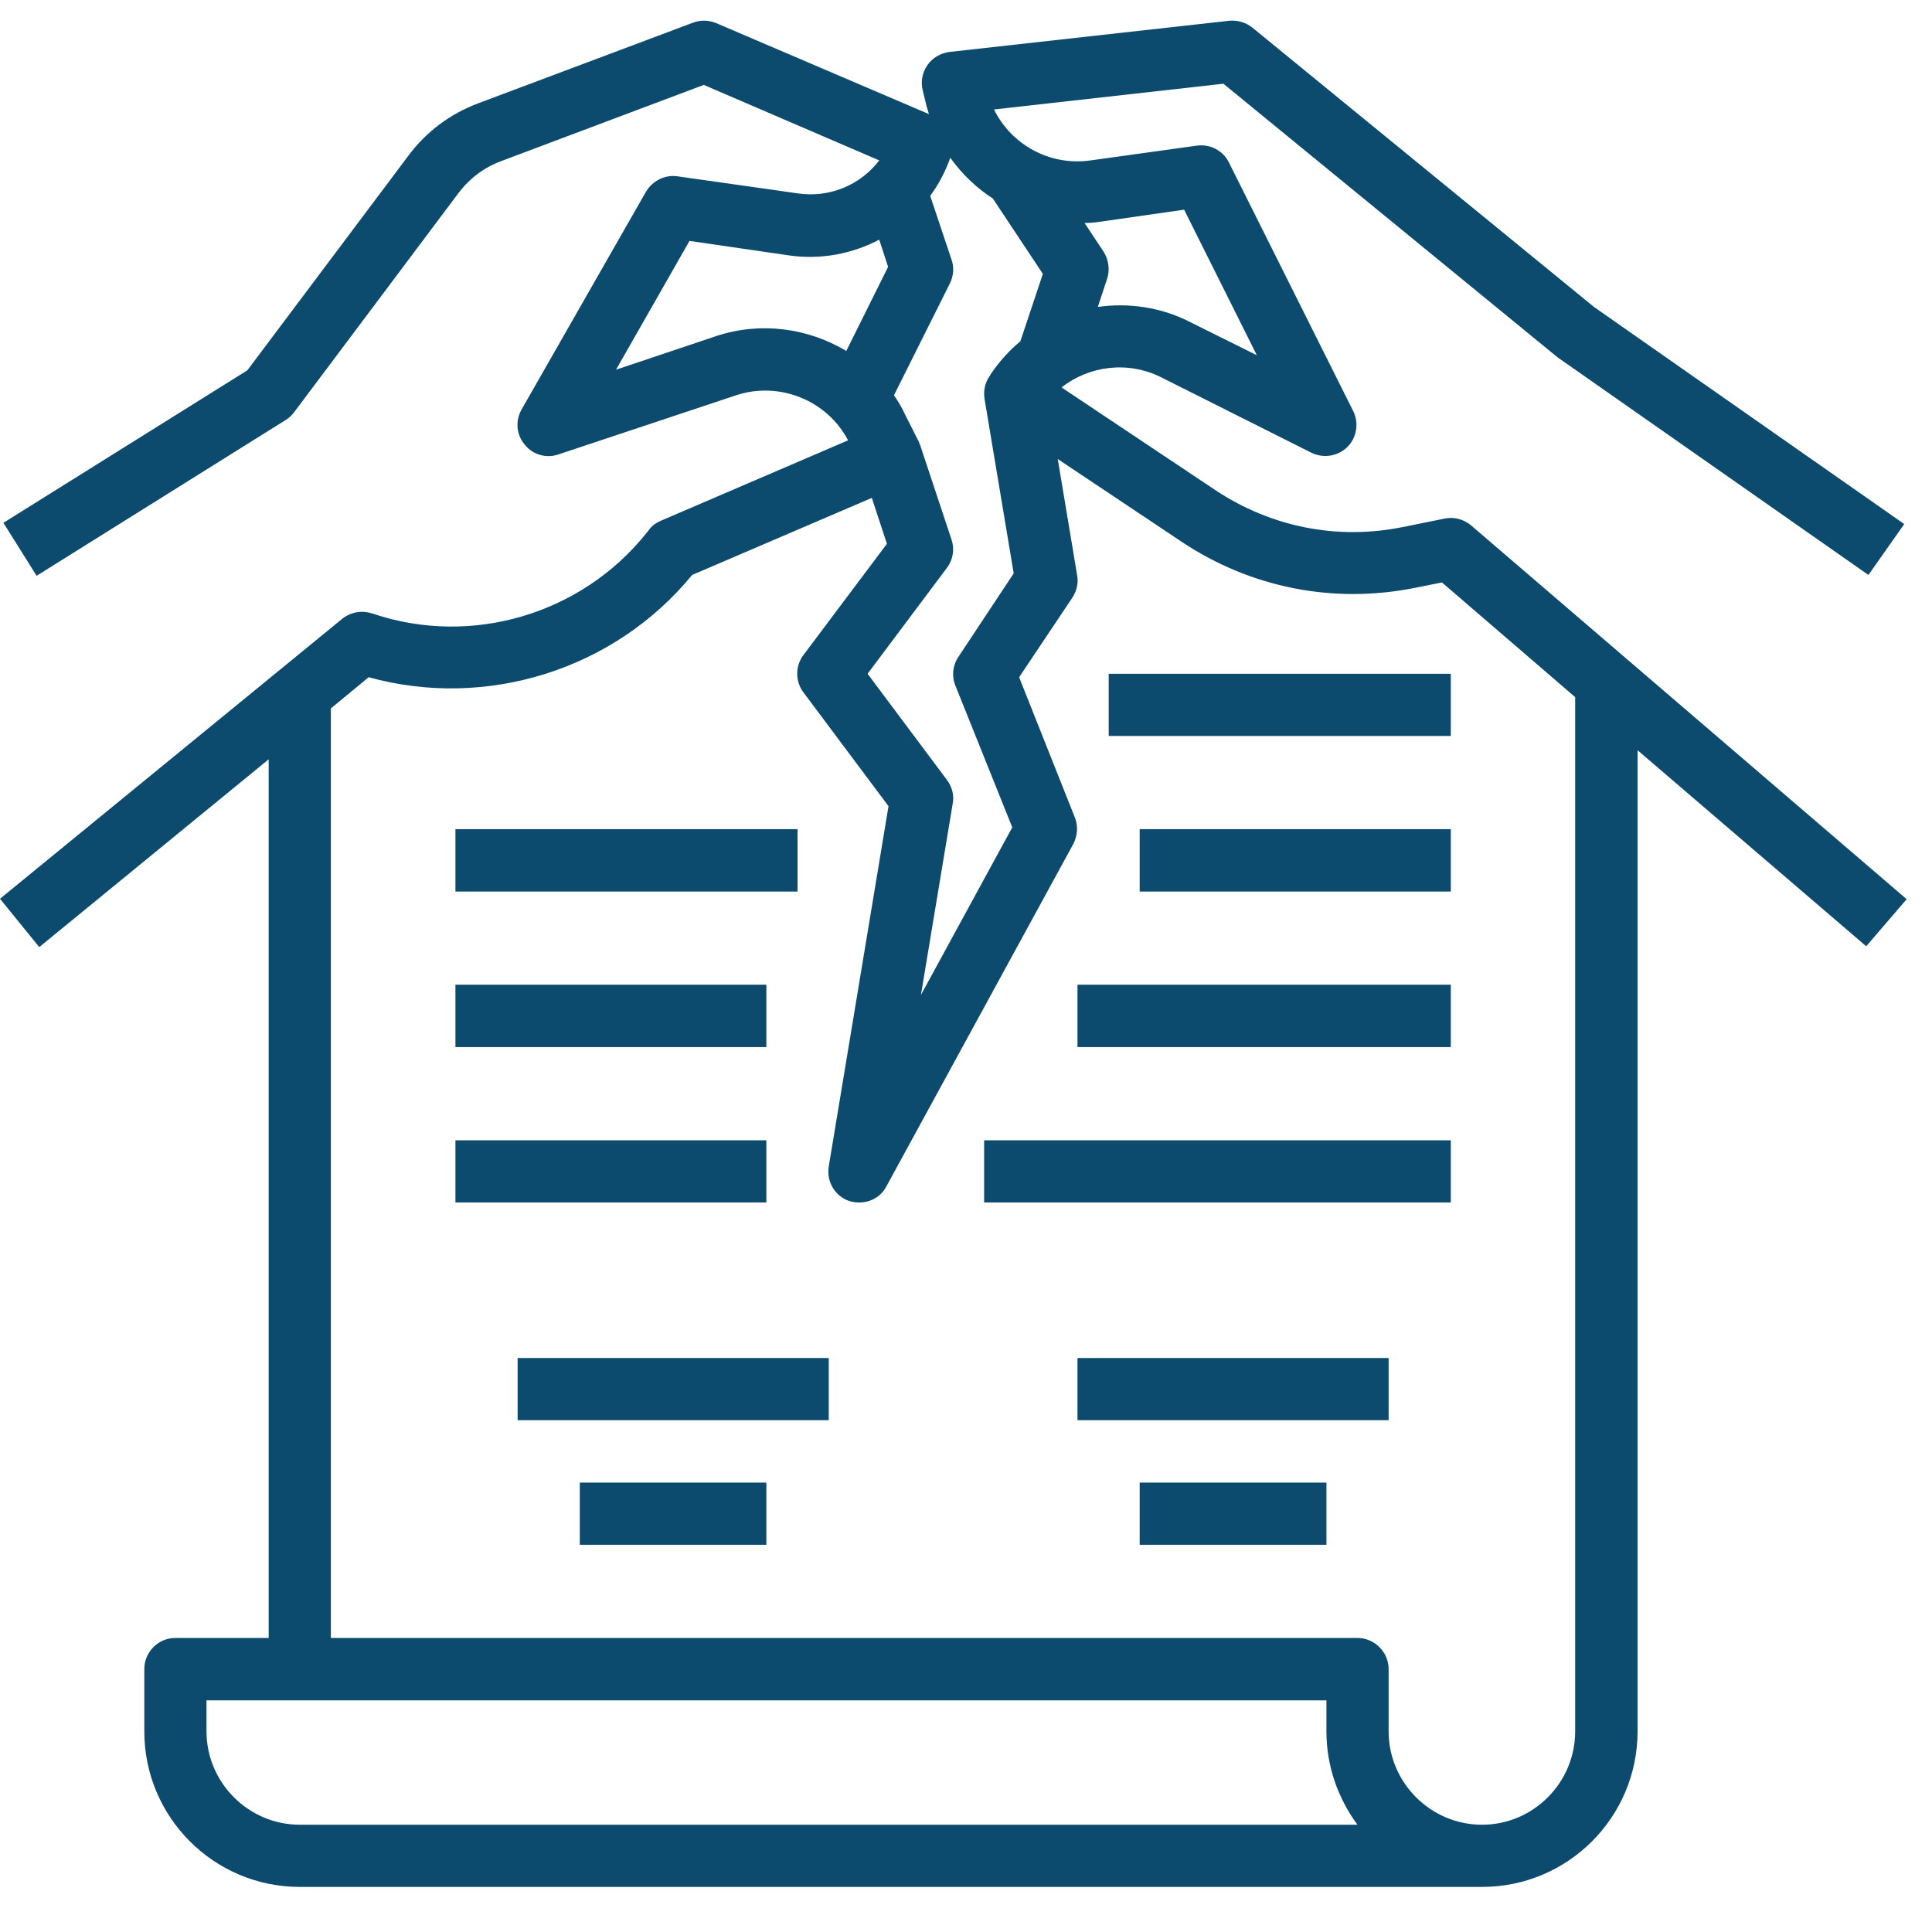 <svg xmlns="http://www.w3.org/2000/svg" xmlns:xlink="http://www.w3.org/1999/xlink" width="50" zoomAndPan="magnify" viewBox="0 0 37.5 37.5" height="50" preserveAspectRatio="xMidYMid meet" version="1.0"><defs><clipPath id="9948c54ca2"><path d="M 0 0.371 L 37.008 0.371 L 37.008 36.637 L 0 36.637 Z M 0 0.371 " clip-rule="nonzero"/></clipPath></defs><g clip-path="url(#9948c54ca2)"><path fill="#0c4a6e" d="M 28.555 10.199 C 28.41 10.078 28.223 10.027 28.039 10.066 L 27.227 10.23 C 25.957 10.488 24.672 10.23 23.594 9.516 L 20.605 7.52 C 21.141 7.098 21.895 7 22.539 7.324 L 25.457 8.789 C 25.691 8.902 25.973 8.855 26.152 8.676 C 26.336 8.496 26.379 8.207 26.266 7.98 L 23.852 3.152 C 23.738 2.918 23.48 2.789 23.223 2.828 L 21.172 3.113 C 20.379 3.227 19.633 2.812 19.293 2.125 L 23.746 1.625 L 30.191 6.902 C 30.207 6.91 30.215 6.918 30.23 6.934 L 36.266 11.16 L 36.961 10.172 L 30.938 5.957 L 24.312 0.539 C 24.184 0.434 24.023 0.391 23.867 0.402 L 18.43 1.008 C 18.258 1.031 18.098 1.121 18 1.266 C 17.902 1.406 17.867 1.59 17.91 1.754 L 17.984 2.059 C 18 2.109 18.016 2.164 18.031 2.215 L 13.902 0.449 C 13.758 0.391 13.602 0.383 13.449 0.441 L 9.285 2.004 C 8.742 2.207 8.273 2.555 7.926 3.023 L 4.801 7.188 L 0.066 10.148 L 0.711 11.176 L 5.539 8.156 C 5.602 8.117 5.66 8.066 5.707 8.004 L 8.906 3.738 C 9.117 3.461 9.398 3.25 9.723 3.129 L 13.66 1.648 L 17.066 3.113 C 16.703 3.59 16.105 3.844 15.488 3.754 L 13.148 3.422 C 12.906 3.387 12.664 3.508 12.535 3.727 L 10.121 7.953 C 10 8.172 10.023 8.441 10.184 8.629 C 10.34 8.828 10.605 8.902 10.84 8.82 L 14.289 7.672 C 15.125 7.395 16.055 7.77 16.461 8.547 L 12.824 10.109 C 12.734 10.148 12.648 10.207 12.59 10.293 L 12.543 10.352 C 11.285 11.922 9.156 12.555 7.246 11.914 L 7.215 11.906 C 7.02 11.84 6.801 11.883 6.641 12.012 L 0 17.445 L 0.762 18.383 L 5.215 14.738 L 5.215 31.793 L 3.402 31.793 C 3.07 31.793 2.801 32.066 2.801 32.398 L 2.801 33.605 C 2.801 35.273 4.152 36.625 5.82 36.625 L 28.766 36.625 C 30.434 36.625 31.785 35.273 31.785 33.605 L 31.785 14.562 L 36.223 18.367 L 37.008 17.453 Z M 21.344 4.305 L 22.984 4.07 L 24.395 6.895 L 23.09 6.246 C 22.523 5.957 21.895 5.875 21.309 5.957 L 21.488 5.414 C 21.547 5.242 21.52 5.047 21.422 4.887 L 21.051 4.328 C 21.148 4.328 21.246 4.32 21.344 4.305 Z M 18.438 5.5 C 18.508 5.355 18.523 5.188 18.469 5.039 L 18.055 3.801 C 18.219 3.582 18.348 3.332 18.445 3.062 C 18.672 3.379 18.953 3.648 19.27 3.852 L 20.242 5.316 L 19.805 6.625 C 19.586 6.805 19.391 7.023 19.223 7.273 L 19.203 7.309 C 19.109 7.445 19.09 7.598 19.109 7.738 L 19.676 11.129 L 18.605 12.746 C 18.492 12.91 18.469 13.121 18.543 13.305 L 19.648 16.059 L 17.875 19.312 L 18.492 15.598 C 18.523 15.43 18.477 15.266 18.379 15.137 L 16.84 13.078 L 18.379 11.023 C 18.5 10.863 18.531 10.66 18.469 10.473 L 17.867 8.66 C 17.859 8.629 17.844 8.609 17.836 8.578 L 17.562 8.035 C 17.504 7.906 17.43 7.785 17.352 7.672 Z M 16.426 6.812 C 15.684 6.367 14.762 6.238 13.902 6.523 L 11.957 7.176 L 13.383 4.676 L 15.312 4.957 C 15.934 5.047 16.543 4.926 17.066 4.652 L 17.238 5.18 Z M 5.82 35.418 C 4.824 35.418 4.008 34.602 4.008 33.605 L 4.008 33.004 L 25.746 33.004 L 25.746 33.605 C 25.746 34.285 25.973 34.91 26.348 35.418 Z M 30.574 33.605 C 30.574 34.602 29.762 35.418 28.766 35.418 C 27.77 35.418 26.953 34.602 26.953 33.605 L 26.953 32.398 C 26.953 32.066 26.68 31.793 26.348 31.793 L 6.422 31.793 L 6.422 13.75 L 7.156 13.145 C 9.441 13.777 11.926 13 13.434 11.16 L 16.922 9.664 L 17.215 10.555 L 15.594 12.715 C 15.434 12.926 15.434 13.227 15.594 13.438 L 17.246 15.648 L 16.086 22.641 C 16.039 22.934 16.203 23.215 16.484 23.312 C 16.551 23.332 16.613 23.34 16.68 23.34 C 16.898 23.34 17.102 23.227 17.207 23.023 L 20.832 16.383 C 20.914 16.223 20.93 16.035 20.863 15.867 L 19.781 13.145 L 20.816 11.598 C 20.898 11.469 20.938 11.316 20.906 11.16 L 20.531 8.91 L 22.93 10.512 C 24.273 11.41 25.883 11.727 27.465 11.41 L 27.988 11.305 L 30.574 13.531 Z M 30.574 33.605 " fill-opacity="1" fill-rule="nonzero"/></g><path fill="#0c4a6e" d="M 21.52 13.078 L 28.16 13.078 L 28.16 14.285 L 21.52 14.285 Z M 21.52 13.078 " fill-opacity="1" fill-rule="nonzero"/><path fill="#0c4a6e" d="M 22.121 16.094 L 28.16 16.094 L 28.16 17.305 L 22.121 17.305 Z M 22.121 16.094 " fill-opacity="1" fill-rule="nonzero"/><path fill="#0c4a6e" d="M 8.84 16.094 L 15.48 16.094 L 15.48 17.305 L 8.84 17.305 Z M 8.84 16.094 " fill-opacity="1" fill-rule="nonzero"/><path fill="#0c4a6e" d="M 8.84 19.113 L 14.875 19.113 L 14.875 20.324 L 8.84 20.324 Z M 8.84 19.113 " fill-opacity="1" fill-rule="nonzero"/><path fill="#0c4a6e" d="M 20.914 19.113 L 28.16 19.113 L 28.16 20.324 L 20.914 20.324 Z M 20.914 19.113 " fill-opacity="1" fill-rule="nonzero"/><path fill="#0c4a6e" d="M 19.102 22.133 L 28.16 22.133 L 28.16 23.34 L 19.102 23.34 Z M 19.102 22.133 " fill-opacity="1" fill-rule="nonzero"/><path fill="#0c4a6e" d="M 20.914 26.359 L 26.953 26.359 L 26.953 27.566 L 20.914 27.566 Z M 20.914 26.359 " fill-opacity="1" fill-rule="nonzero"/><path fill="#0c4a6e" d="M 8.84 22.133 L 14.875 22.133 L 14.875 23.34 L 8.84 23.34 Z M 8.84 22.133 " fill-opacity="1" fill-rule="nonzero"/><path fill="#0c4a6e" d="M 22.121 28.777 L 25.746 28.777 L 25.746 29.984 L 22.121 29.984 Z M 22.121 28.777 " fill-opacity="1" fill-rule="nonzero"/><path fill="#0c4a6e" d="M 10.047 26.359 L 16.086 26.359 L 16.086 27.566 L 10.047 27.566 Z M 10.047 26.359 " fill-opacity="1" fill-rule="nonzero"/><path fill="#0c4a6e" d="M 11.254 28.777 L 14.875 28.777 L 14.875 29.984 L 11.254 29.984 Z M 11.254 28.777 " fill-opacity="1" fill-rule="nonzero"/></svg>